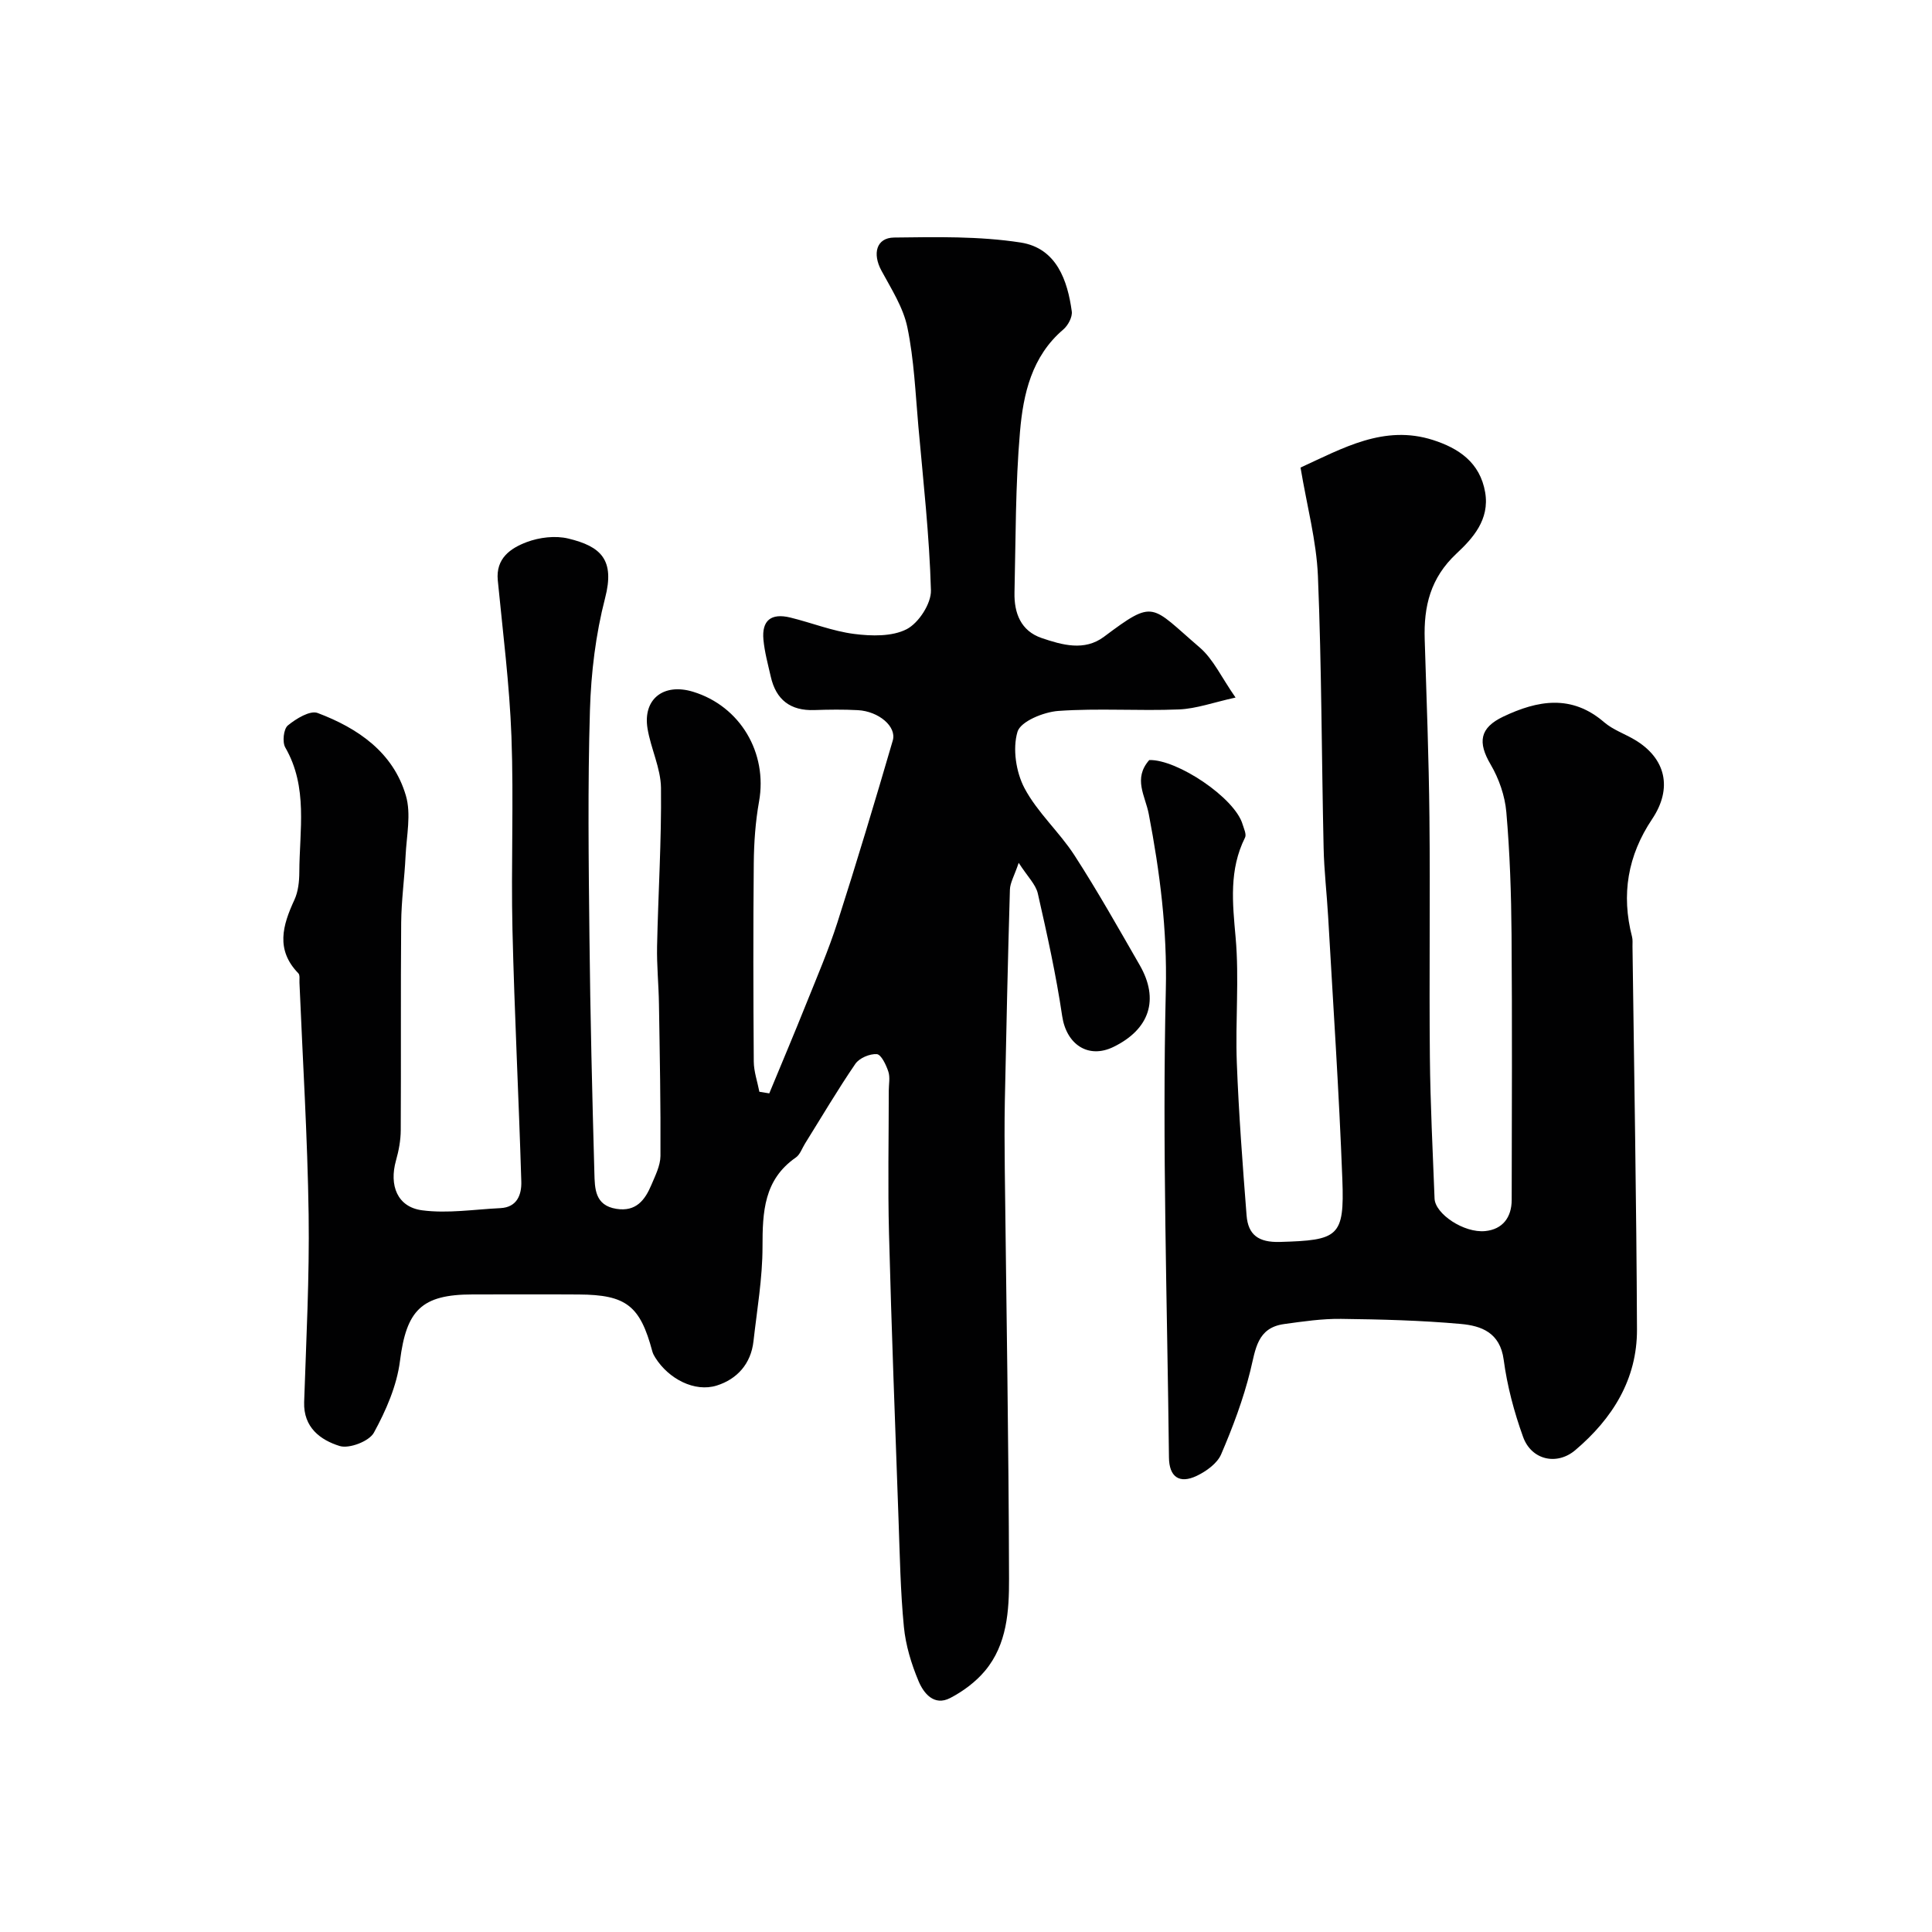 <svg enable-background="new 0 0 400 400" viewBox="0 0 400 400" xmlns="http://www.w3.org/2000/svg"><g fill="#010102"><path d="m159.27 226.37c2.56-6.2 5.18-12.37 7.67-18.6 2.23-5.55 4.6-11.07 6.43-16.76 4.01-12.51 7.79-25.09 11.47-37.7.84-2.89-2.93-6.05-7.23-6.28-2.99-.16-6-.12-9-.02-4.96.18-7.95-2.13-9.03-6.92-.58-2.54-1.28-5.08-1.52-7.65-.37-3.99 1.59-5.56 5.58-4.58 4.42 1.08 8.73 2.82 13.21 3.39 3.59.46 7.86.57 10.88-.99 2.48-1.29 5.09-5.31 5.01-8.05-.32-11.32-1.59-22.62-2.6-33.92-.61-6.86-.89-13.81-2.28-20.52-.85-4.12-3.33-7.96-5.38-11.76-1.88-3.48-1.06-6.78 2.62-6.83 8.74-.11 17.62-.3 26.21 1.03 7.5 1.17 9.73 7.97 10.59 14.26.16 1.17-.78 2.92-1.76 3.75-6.55 5.58-8.29 13.37-8.96 21.15-.96 11.05-.88 22.19-1.14 33.29-.1 4.24 1.29 7.96 5.63 9.44 4.24 1.44 8.85 2.76 12.89-.26 10.57-7.91 9.61-6.55 19.81 2.2 2.84 2.43 4.52 6.21 7.44 10.38-4.56 1-8.11 2.31-11.71 2.46-8.32.34-16.69-.28-24.98.31-3.05.22-7.82 2.17-8.46 4.32-1.04 3.5-.31 8.34 1.45 11.67 2.67 5.04 7.21 9.06 10.35 13.91 4.78 7.39 9.1 15.08 13.5 22.72 4.1 7.11 2.06 13.29-5.42 16.94-5.25 2.56-9.77-.54-10.63-6.4-1.26-8.52-3.13-16.96-5.04-25.36-.43-1.89-2.12-3.48-3.96-6.35-.91 2.7-1.78 4.12-1.82 5.56-.43 14.6-.75 29.2-1.05 43.8-.09 4.69-.06 9.39-.01 14.08.32 28.27.81 56.53.88 84.8.02 6.61-.4 13.58-4.97 19.04-1.92 2.3-4.53 4.24-7.2 5.63-3.36 1.75-5.52-.99-6.57-3.51-1.49-3.55-2.66-7.4-3.03-11.22-.72-7.4-.84-14.85-1.11-22.29-.7-19.7-1.46-39.4-1.97-59.1-.26-9.86-.05-19.73-.05-29.6 0-1.33.31-2.77-.09-3.97-.46-1.39-1.48-3.54-2.38-3.61-1.46-.11-3.63.81-4.45 2.01-3.68 5.38-6.99 11.01-10.44 16.54-.6.97-1.01 2.24-1.87 2.84-6.64 4.6-6.91 11.28-6.91 18.49 0 6.52-1.14 13.05-1.87 19.56-.52 4.67-3.4 7.85-7.6 9.17-4.58 1.44-9.97-1.38-12.72-5.76-.25-.4-.5-.84-.62-1.3-2.53-9.47-5.4-11.73-15.21-11.79-7.33-.05-14.66-.01-22-.01-10.66 0-13.71 3.32-15.04 13.77-.65 5.13-2.89 10.26-5.4 14.85-.98 1.79-5.11 3.37-7.09 2.76-3.95-1.23-7.52-3.82-7.35-9.09.43-12.93 1.11-25.87.93-38.79-.23-16.02-1.23-32.03-1.9-48.05-.03-.66.13-1.57-.23-1.94-4.73-4.86-3.27-9.91-.82-15.2.79-1.71 1.01-3.8 1.02-5.72.03-8.71 1.85-17.6-2.91-25.84-.64-1.12-.35-3.82.53-4.55 1.7-1.4 4.61-3.18 6.18-2.58 8.32 3.14 15.62 8.11 18.26 17.09 1.13 3.83.14 8.32-.06 12.5-.22 4.61-.87 9.2-.91 13.8-.12 14.33-.01 28.66-.09 42.99-.01 2.09-.41 4.23-.98 6.25-1.46 5.18.27 9.65 5.4 10.33 5.29.7 10.8-.19 16.21-.45 3.5-.17 4.41-2.84 4.33-5.52-.52-17.37-1.42-34.73-1.83-52.11-.31-13.32.28-26.68-.21-39.99-.4-10.81-1.78-21.58-2.83-32.36-.44-4.57 2.67-6.66 5.98-7.91 2.63-.99 5.93-1.39 8.62-.74 6.79 1.63 9.67 4.41 7.62 12.32-1.95 7.53-2.91 15.46-3.14 23.25-.47 15.65-.27 31.33-.1 46.99.17 16.27.57 32.54 1.02 48.8.09 3.15.06 6.72 4.57 7.42 4.06.64 5.91-1.83 7.23-4.96.81-1.93 1.86-3.98 1.88-5.98.06-10.49-.14-20.98-.31-31.46-.06-3.99-.47-7.98-.39-11.97.23-10.93.93-21.86.81-32.78-.05-4.11-2.11-8.16-2.79-12.31-.99-6.1 3.34-9.46 9.43-7.6 9.79 2.99 15.47 12.69 13.66 22.74-.75 4.19-1.05 8.52-1.09 12.78-.13 13.69-.1 27.38 0 41.06.02 2.08.76 4.16 1.16 6.24.68.11 1.36.22 2.05.33z"/><path d="m269.26 96.8c8.73-3.98 17.28-8.95 27.43-5.7 5.27 1.69 9.74 4.62 10.8 10.85.96 5.65-2.6 9.54-5.94 12.66-5.41 5.06-6.8 10.93-6.58 17.78.39 12.27.85 24.53.98 36.8.17 16.53-.07 33.07.09 49.6.09 9.79.6 19.58.97 29.36.12 3.16 6.06 7.18 10.5 6.73 3.58-.36 5.46-2.82 5.47-6.45.03-18.33.11-36.67-.03-55-.07-8.44-.35-16.89-1.08-25.29-.29-3.38-1.53-6.93-3.25-9.86-2.7-4.59-2.3-7.58 2.63-9.92 7.12-3.38 14.14-4.64 20.87 1.17 1.81 1.56 4.25 2.39 6.35 3.64 6.44 3.84 7.86 10.04 3.58 16.42-5.05 7.54-6.42 15.62-4.15 24.37.16.63.08 1.33.09 1.99.34 26.43.82 52.87.93 79.3.04 10.33-5.09 18.48-12.79 25-3.81 3.22-9.07 2.03-10.79-2.75-1.86-5.15-3.3-10.57-4.02-15.99-.75-5.63-4.65-7.02-8.87-7.4-8.23-.74-16.52-.95-24.79-1.05-3.92-.05-7.88.53-11.78 1.07-5.64.77-5.92 5.25-7.01 9.66-1.46 5.92-3.64 11.71-6.05 17.32-.81 1.88-3.07 3.5-5.05 4.45-3.61 1.72-5.71.2-5.75-3.8-.36-32.27-1.41-64.55-.65-96.79.3-12.5-1.23-24.43-3.53-36.43-.73-3.81-3.29-7.31.1-11.18 5.77-.17 17.7 7.81 19.32 13.29.27.91.85 2.09.51 2.76-3.33 6.67-2.59 13.52-1.95 20.66.77 8.6-.08 17.33.25 25.98.4 10.53 1.2 21.06 2.02 31.57.31 4.04 2.46 5.64 6.91 5.51 12.07-.35 13.37-1.03 12.92-12.89-.68-18.15-1.91-36.28-2.94-54.41-.27-4.77-.84-9.53-.94-14.31-.42-18.77-.41-37.55-1.18-56.3-.31-7.24-2.26-14.42-3.6-22.42z"/></g></svg>
